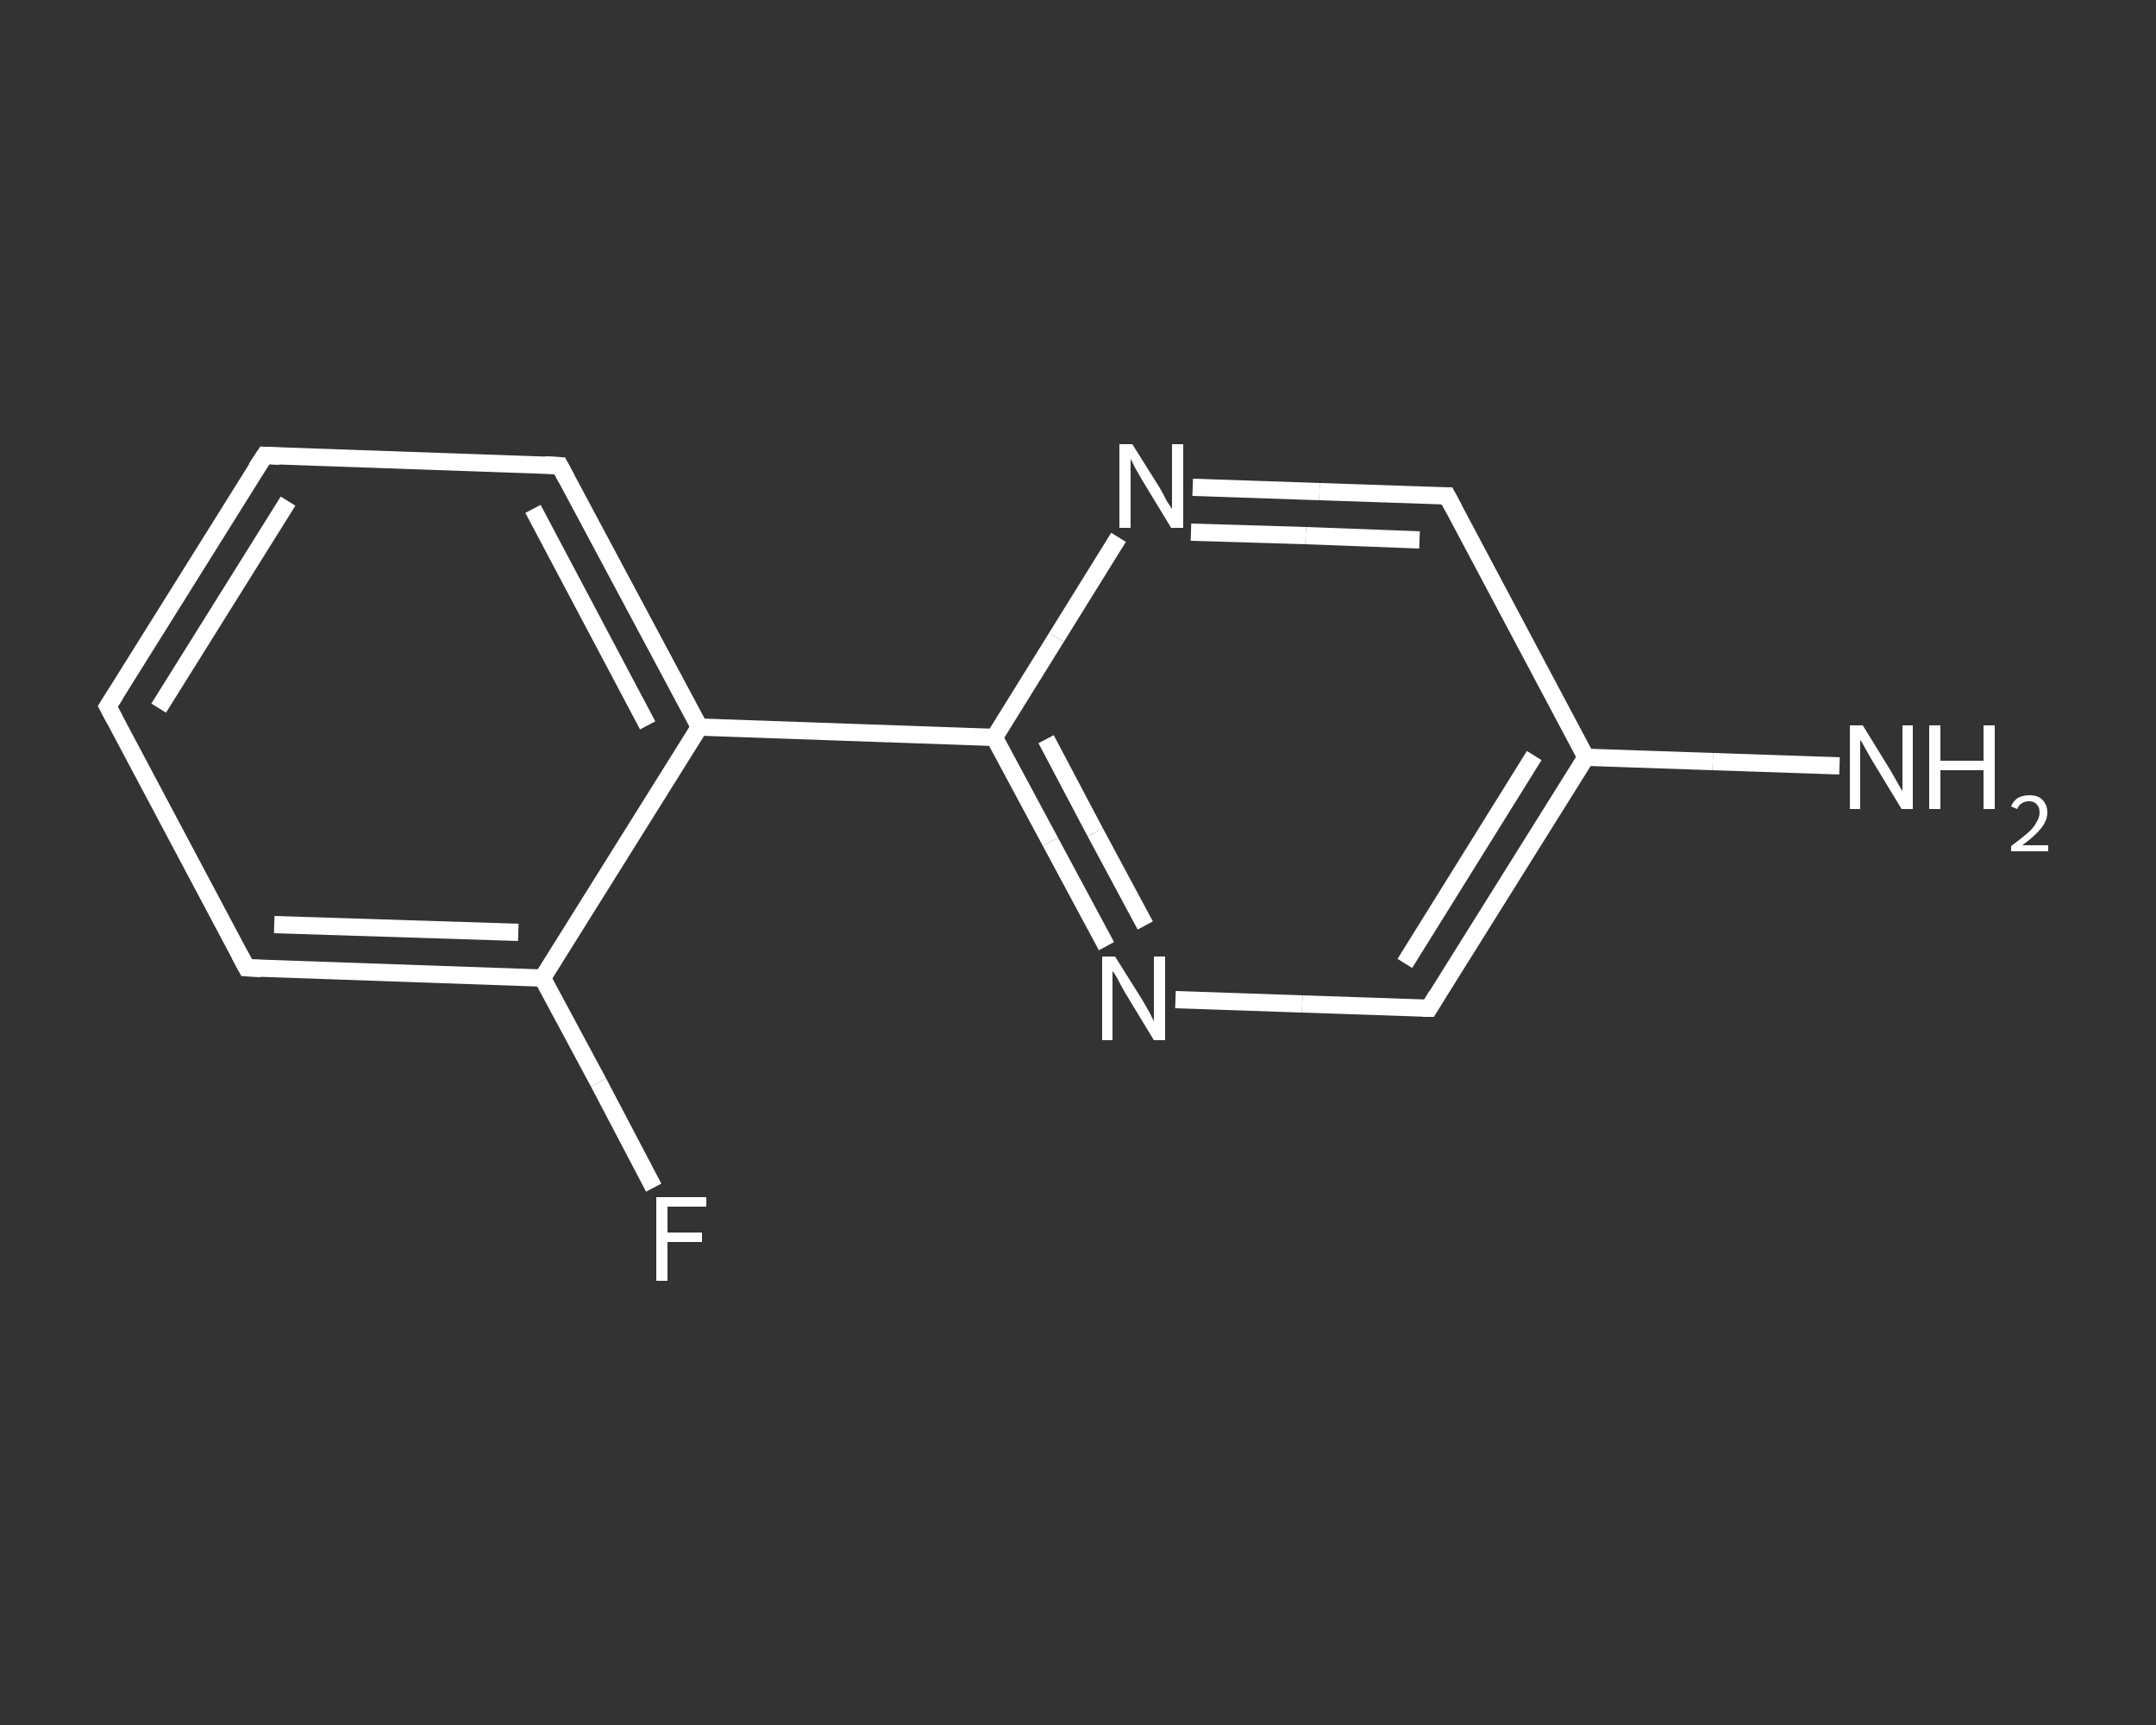 <?xml version='1.0' encoding='iso-8859-1'?>
<svg version='1.1' baseProfile='full'
              xmlns='http://www.w3.org/2000/svg'
                      xmlns:rdkit='http://www.rdkit.org/xml'
                      xmlns:xlink='http://www.w3.org/1999/xlink'
                  xml:space='preserve'
width='250px' height='200px' viewBox='0 0 250 200'>
<rect x="0" y="0" width="250" height="200" fill="#333333" stroke="none"/>
<!-- END OF HEADER -->
<rect style='opacity:1.0;fill:transparent;stroke:none' width='250.0' height='200.0' x='0.0' y='0.0'> </rect>
<path class='bond-0 atom-0 atom-1' d='M 213.3,88.8 L 198.6,88.3' style='fill:none;fill-rule:evenodd;stroke:#FFFFFF;stroke-width:2.0px;stroke-linecap:butt;stroke-linejoin:miter;stroke-opacity:1' />
<path class='bond-0 atom-0 atom-1' d='M 198.6,88.3 L 183.9,87.8' style='fill:none;fill-rule:evenodd;stroke:#FFFFFF;stroke-width:2.0px;stroke-linecap:butt;stroke-linejoin:miter;stroke-opacity:1' />
<path class='bond-1 atom-1 atom-2' d='M 183.9,87.8 L 165.7,116.9' style='fill:none;fill-rule:evenodd;stroke:#FFFFFF;stroke-width:2.0px;stroke-linecap:butt;stroke-linejoin:miter;stroke-opacity:1' />
<path class='bond-1 atom-1 atom-2' d='M 177.9,87.6 L 162.9,111.7' style='fill:none;fill-rule:evenodd;stroke:#FFFFFF;stroke-width:2.0px;stroke-linecap:butt;stroke-linejoin:miter;stroke-opacity:1' />
<path class='bond-2 atom-2 atom-3' d='M 165.7,116.9 L 151.0,116.4' style='fill:none;fill-rule:evenodd;stroke:#FFFFFF;stroke-width:2.0px;stroke-linecap:butt;stroke-linejoin:miter;stroke-opacity:1' />
<path class='bond-2 atom-2 atom-3' d='M 151.0,116.4 L 136.3,115.9' style='fill:none;fill-rule:evenodd;stroke:#FFFFFF;stroke-width:2.0px;stroke-linecap:butt;stroke-linejoin:miter;stroke-opacity:1' />
<path class='bond-3 atom-3 atom-4' d='M 128.3,109.7 L 121.8,97.6' style='fill:none;fill-rule:evenodd;stroke:#FFFFFF;stroke-width:2.0px;stroke-linecap:butt;stroke-linejoin:miter;stroke-opacity:1' />
<path class='bond-3 atom-3 atom-4' d='M 121.8,97.6 L 115.3,85.5' style='fill:none;fill-rule:evenodd;stroke:#FFFFFF;stroke-width:2.0px;stroke-linecap:butt;stroke-linejoin:miter;stroke-opacity:1' />
<path class='bond-3 atom-3 atom-4' d='M 132.8,107.3 L 127.0,96.5' style='fill:none;fill-rule:evenodd;stroke:#FFFFFF;stroke-width:2.0px;stroke-linecap:butt;stroke-linejoin:miter;stroke-opacity:1' />
<path class='bond-3 atom-3 atom-4' d='M 127.0,96.5 L 121.3,85.7' style='fill:none;fill-rule:evenodd;stroke:#FFFFFF;stroke-width:2.0px;stroke-linecap:butt;stroke-linejoin:miter;stroke-opacity:1' />
<path class='bond-4 atom-4 atom-5' d='M 115.3,85.5 L 81.1,84.3' style='fill:none;fill-rule:evenodd;stroke:#FFFFFF;stroke-width:2.0px;stroke-linecap:butt;stroke-linejoin:miter;stroke-opacity:1' />
<path class='bond-5 atom-5 atom-6' d='M 81.1,84.3 L 64.9,54.0' style='fill:none;fill-rule:evenodd;stroke:#FFFFFF;stroke-width:2.0px;stroke-linecap:butt;stroke-linejoin:miter;stroke-opacity:1' />
<path class='bond-5 atom-5 atom-6' d='M 75.1,84.1 L 61.8,59.0' style='fill:none;fill-rule:evenodd;stroke:#FFFFFF;stroke-width:2.0px;stroke-linecap:butt;stroke-linejoin:miter;stroke-opacity:1' />
<path class='bond-6 atom-6 atom-7' d='M 64.9,54.0 L 30.7,52.8' style='fill:none;fill-rule:evenodd;stroke:#FFFFFF;stroke-width:2.0px;stroke-linecap:butt;stroke-linejoin:miter;stroke-opacity:1' />
<path class='bond-7 atom-7 atom-8' d='M 30.7,52.8 L 12.5,81.9' style='fill:none;fill-rule:evenodd;stroke:#FFFFFF;stroke-width:2.0px;stroke-linecap:butt;stroke-linejoin:miter;stroke-opacity:1' />
<path class='bond-7 atom-7 atom-8' d='M 33.4,58.1 L 18.4,82.1' style='fill:none;fill-rule:evenodd;stroke:#FFFFFF;stroke-width:2.0px;stroke-linecap:butt;stroke-linejoin:miter;stroke-opacity:1' />
<path class='bond-8 atom-8 atom-9' d='M 12.5,81.9 L 28.6,112.2' style='fill:none;fill-rule:evenodd;stroke:#FFFFFF;stroke-width:2.0px;stroke-linecap:butt;stroke-linejoin:miter;stroke-opacity:1' />
<path class='bond-9 atom-9 atom-10' d='M 28.6,112.2 L 62.9,113.4' style='fill:none;fill-rule:evenodd;stroke:#FFFFFF;stroke-width:2.0px;stroke-linecap:butt;stroke-linejoin:miter;stroke-opacity:1' />
<path class='bond-9 atom-9 atom-10' d='M 31.8,107.2 L 60.1,108.1' style='fill:none;fill-rule:evenodd;stroke:#FFFFFF;stroke-width:2.0px;stroke-linecap:butt;stroke-linejoin:miter;stroke-opacity:1' />
<path class='bond-10 atom-10 atom-11' d='M 62.9,113.4 L 69.4,125.5' style='fill:none;fill-rule:evenodd;stroke:#FFFFFF;stroke-width:2.0px;stroke-linecap:butt;stroke-linejoin:miter;stroke-opacity:1' />
<path class='bond-10 atom-10 atom-11' d='M 69.4,125.5 L 75.8,137.7' style='fill:none;fill-rule:evenodd;stroke:#FFFFFF;stroke-width:2.0px;stroke-linecap:butt;stroke-linejoin:miter;stroke-opacity:1' />
<path class='bond-11 atom-4 atom-12' d='M 115.3,85.5 L 122.5,73.9' style='fill:none;fill-rule:evenodd;stroke:#FFFFFF;stroke-width:2.0px;stroke-linecap:butt;stroke-linejoin:miter;stroke-opacity:1' />
<path class='bond-11 atom-4 atom-12' d='M 122.5,73.9 L 129.7,62.3' style='fill:none;fill-rule:evenodd;stroke:#FFFFFF;stroke-width:2.0px;stroke-linecap:butt;stroke-linejoin:miter;stroke-opacity:1' />
<path class='bond-12 atom-12 atom-13' d='M 138.3,56.5 L 153.0,57.0' style='fill:none;fill-rule:evenodd;stroke:#FFFFFF;stroke-width:2.0px;stroke-linecap:butt;stroke-linejoin:miter;stroke-opacity:1' />
<path class='bond-12 atom-12 atom-13' d='M 153.0,57.0 L 167.8,57.5' style='fill:none;fill-rule:evenodd;stroke:#FFFFFF;stroke-width:2.0px;stroke-linecap:butt;stroke-linejoin:miter;stroke-opacity:1' />
<path class='bond-12 atom-12 atom-13' d='M 138.1,61.7 L 151.4,62.1' style='fill:none;fill-rule:evenodd;stroke:#FFFFFF;stroke-width:2.0px;stroke-linecap:butt;stroke-linejoin:miter;stroke-opacity:1' />
<path class='bond-12 atom-12 atom-13' d='M 151.4,62.1 L 164.6,62.6' style='fill:none;fill-rule:evenodd;stroke:#FFFFFF;stroke-width:2.0px;stroke-linecap:butt;stroke-linejoin:miter;stroke-opacity:1' />
<path class='bond-13 atom-13 atom-1' d='M 167.8,57.5 L 183.9,87.8' style='fill:none;fill-rule:evenodd;stroke:#FFFFFF;stroke-width:2.0px;stroke-linecap:butt;stroke-linejoin:miter;stroke-opacity:1' />
<path class='bond-14 atom-10 atom-5' d='M 62.9,113.4 L 81.1,84.3' style='fill:none;fill-rule:evenodd;stroke:#FFFFFF;stroke-width:2.0px;stroke-linecap:butt;stroke-linejoin:miter;stroke-opacity:1' />
<path d='M 166.6,115.4 L 165.7,116.9 L 165.0,116.9' style='fill:none;stroke:#FFFFFF;stroke-width:2.0px;stroke-linecap:butt;stroke-linejoin:miter;stroke-opacity:1;' />
<path d='M 65.7,55.5 L 64.9,54.0 L 63.2,53.9' style='fill:none;stroke:#FFFFFF;stroke-width:2.0px;stroke-linecap:butt;stroke-linejoin:miter;stroke-opacity:1;' />
<path d='M 32.4,52.9 L 30.7,52.8 L 29.7,54.3' style='fill:none;stroke:#FFFFFF;stroke-width:2.0px;stroke-linecap:butt;stroke-linejoin:miter;stroke-opacity:1;' />
<path d='M 13.4,80.5 L 12.5,81.9 L 13.3,83.4' style='fill:none;stroke:#FFFFFF;stroke-width:2.0px;stroke-linecap:butt;stroke-linejoin:miter;stroke-opacity:1;' />
<path d='M 27.8,110.7 L 28.6,112.2 L 30.3,112.3' style='fill:none;stroke:#FFFFFF;stroke-width:2.0px;stroke-linecap:butt;stroke-linejoin:miter;stroke-opacity:1;' />
<path d='M 167.0,57.5 L 167.8,57.5 L 168.6,59.0' style='fill:none;stroke:#FFFFFF;stroke-width:2.0px;stroke-linecap:butt;stroke-linejoin:miter;stroke-opacity:1;' />
<path class='atom-0' d='M 216.0 84.1
L 219.2 89.3
Q 219.5 89.8, 220.0 90.7
Q 220.5 91.6, 220.6 91.7
L 220.6 84.1
L 221.8 84.1
L 221.8 93.8
L 220.5 93.8
L 217.1 88.2
Q 216.7 87.5, 216.3 86.8
Q 215.9 86.0, 215.7 85.8
L 215.7 93.8
L 214.5 93.8
L 214.5 84.1
L 216.0 84.1
' fill='#FFFFFF'/>
<path class='atom-0' d='M 223.7 84.1
L 225.0 84.1
L 225.0 88.2
L 230.0 88.2
L 230.0 84.1
L 231.3 84.1
L 231.3 93.8
L 230.0 93.8
L 230.0 89.3
L 225.0 89.3
L 225.0 93.8
L 223.7 93.8
L 223.7 84.1
' fill='#FFFFFF'/>
<path class='atom-0' d='M 233.2 93.5
Q 233.4 92.9, 234.0 92.5
Q 234.6 92.2, 235.3 92.2
Q 236.3 92.2, 236.8 92.7
Q 237.4 93.3, 237.4 94.2
Q 237.4 95.1, 236.7 96.0
Q 236.0 96.9, 234.5 98.0
L 237.5 98.0
L 237.5 98.7
L 233.2 98.7
L 233.2 98.1
Q 234.4 97.2, 235.1 96.6
Q 235.8 96.0, 236.1 95.4
Q 236.5 94.8, 236.5 94.2
Q 236.5 93.6, 236.2 93.3
Q 235.9 92.9, 235.3 92.9
Q 234.8 92.9, 234.5 93.1
Q 234.1 93.3, 233.9 93.8
L 233.2 93.5
' fill='#FFFFFF'/>
<path class='atom-3' d='M 129.3 110.9
L 132.5 116.0
Q 132.8 116.5, 133.3 117.4
Q 133.8 118.4, 133.8 118.4
L 133.8 110.9
L 135.1 110.9
L 135.1 120.6
L 133.8 120.6
L 130.4 115.0
Q 130.0 114.3, 129.6 113.5
Q 129.2 112.8, 129.0 112.6
L 129.0 120.6
L 127.8 120.6
L 127.8 110.9
L 129.3 110.9
' fill='#FFFFFF'/>
<path class='atom-11' d='M 76.1 138.8
L 81.9 138.8
L 81.9 139.9
L 77.4 139.9
L 77.4 142.9
L 81.4 142.9
L 81.4 144.0
L 77.4 144.0
L 77.4 148.5
L 76.1 148.5
L 76.1 138.8
' fill='#FFFFFF'/>
<path class='atom-12' d='M 131.3 51.5
L 134.5 56.6
Q 134.8 57.1, 135.3 58.1
Q 135.9 59.0, 135.9 59.0
L 135.9 51.5
L 137.2 51.5
L 137.2 61.2
L 135.8 61.2
L 132.4 55.6
Q 132.0 54.9, 131.6 54.2
Q 131.2 53.4, 131.1 53.2
L 131.1 61.2
L 129.8 61.2
L 129.8 51.5
L 131.3 51.5
' fill='#FFFFFF'/>
</svg>
